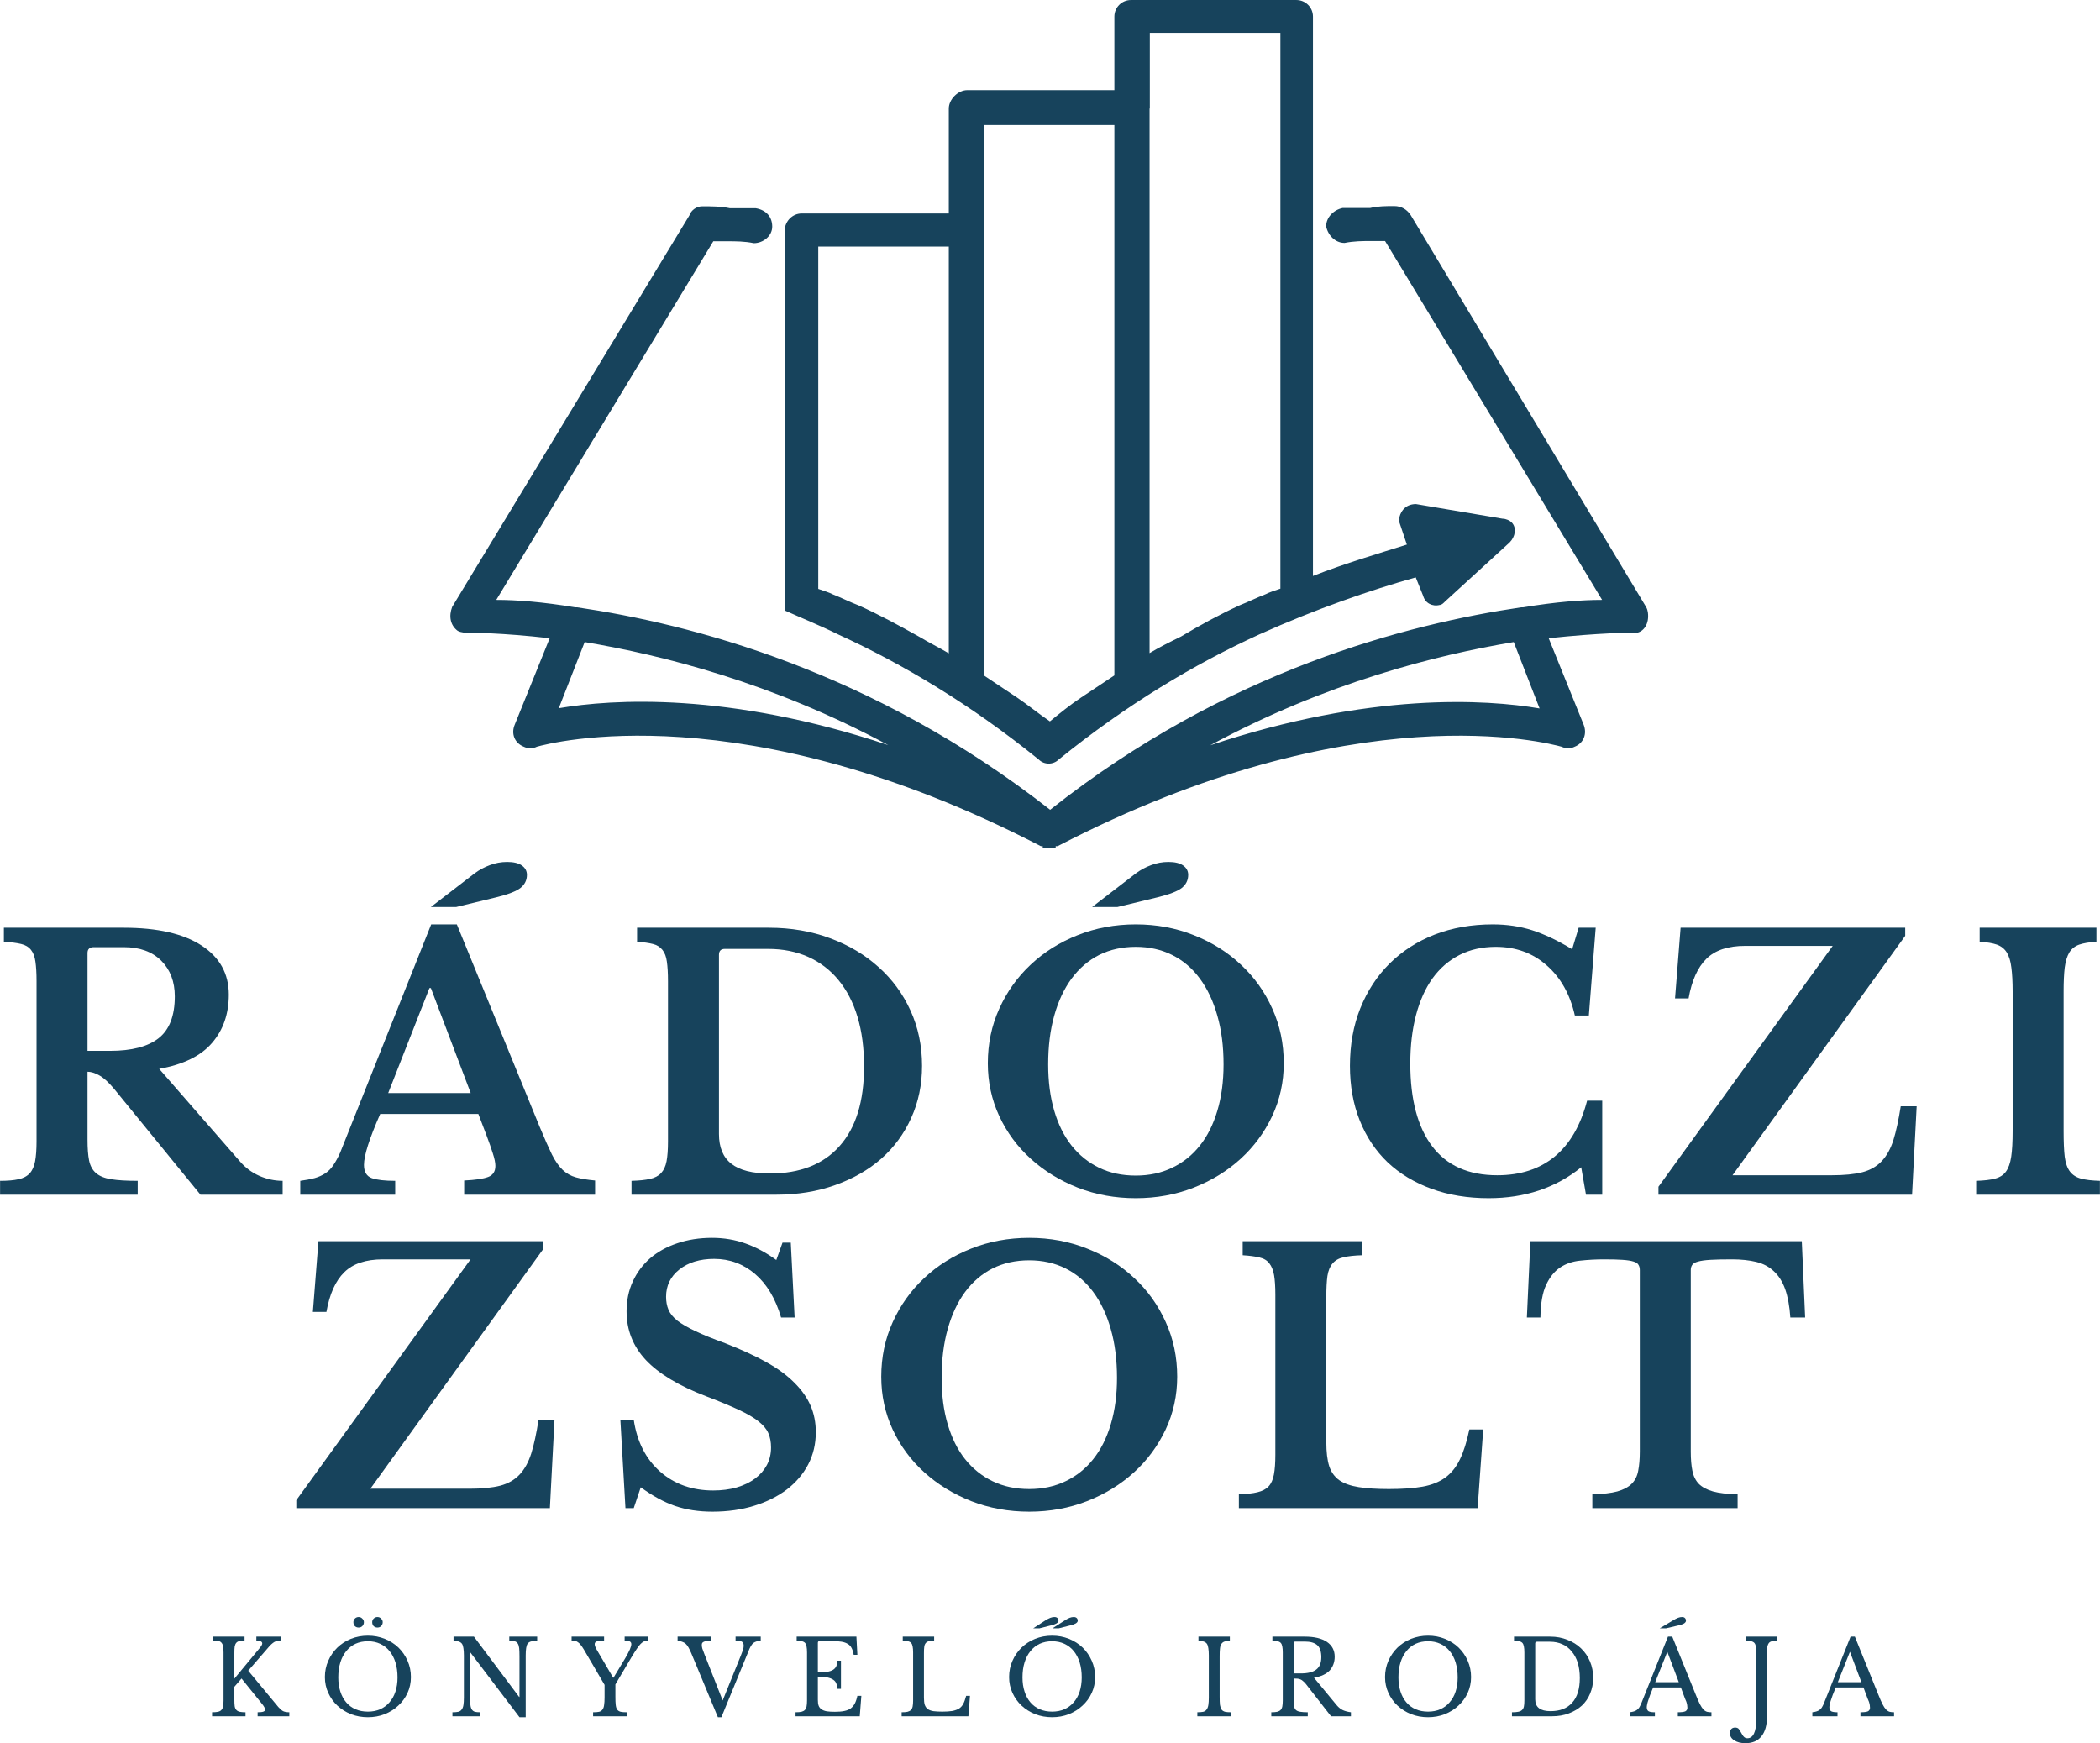 <?xml version="1.0" encoding="utf-8"?>
<svg xmlns="http://www.w3.org/2000/svg" width="206px" zoomAndPan="magnify" viewBox="0 0 206 171" height="171px" preserveAspectRatio="xMidYMid meet" version="1.2">
  <defs>
    <clipPath id="4fef93a0ec">
      <path d="M 128.5 105.996 L 246.191 105.996 L 246.191 189.246 L 128.5 189.246 Z M 128.5 105.996 "/>
    </clipPath>
  </defs>
  <g id="db00677afd" transform="matrix(1, 0, 0, 1, -84.478, -105.994)">
    <g clip-rule="nonzero" clip-path="url(#4fef93a0ec)">
      <path style=" stroke:none;fill-rule:nonzero;fill:#17435c;fill-opacity:1;" d="M 163.121 126.934 L 177.551 126.934 L 177.551 116.641 C 177.551 115.75 178.445 114.832 179.363 114.832 L 193.793 114.832 L 193.793 107.617 C 193.793 106.723 194.52 105.996 195.414 105.996 L 211.652 105.996 C 212.543 105.996 213.273 106.723 213.273 107.617 L 213.273 162.492 C 216.516 161.223 219.594 160.328 222.484 159.414 L 221.758 157.25 C 221.758 157.062 221.758 156.898 221.758 156.711 C 221.945 155.98 222.484 155.441 223.379 155.441 L 231.863 156.875 C 232.215 156.875 232.59 157.062 232.754 157.227 C 233.297 157.77 233.109 158.66 232.566 159.203 L 226.246 164.984 C 226.059 165.172 225.895 165.336 225.707 165.336 C 224.977 165.523 224.273 165.148 224.082 164.441 L 223.355 162.633 C 218.844 163.902 213.602 165.711 208.008 168.227 C 201.688 171.117 195.012 175.09 188.34 180.492 C 187.797 181.035 186.906 181.035 186.363 180.492 C 179.691 175.09 173.016 171.117 166.695 168.227 C 164.887 167.332 163.074 166.605 161.453 165.875 L 161.453 128.555 C 161.5 127.664 162.23 126.934 163.121 126.934 Z M 140.914 165.57 L 141.102 165.57 C 152.125 167.191 169.984 171.703 187.492 185.43 C 204.812 171.703 222.695 167.191 233.695 165.57 L 233.883 165.57 C 237.125 165.031 239.664 164.84 241.637 164.84 L 220.348 129.637 C 219.996 129.637 219.453 129.637 218.914 129.637 C 218.184 129.637 217.293 129.637 216.375 129.824 C 215.48 129.824 214.754 129.098 214.566 128.203 C 214.566 127.312 215.293 126.582 216.188 126.395 C 216.914 126.395 217.809 126.395 218.891 126.395 C 219.617 126.207 220.512 126.207 221.238 126.207 C 221.969 126.207 222.508 126.559 222.863 127.098 L 245.961 165.547 C 246.152 165.898 246.152 166.273 246.152 166.441 C 246.152 167.52 245.422 168.25 244.527 168.062 C 244.34 168.062 241.449 168.062 236.398 168.602 L 239.828 177.086 C 240.18 177.98 239.828 178.895 238.938 179.246 C 238.582 179.438 238.043 179.438 237.668 179.246 C 236.398 178.895 217.457 173.844 188.223 189 L 188.035 189 L 188.035 189.188 C 187.844 189.188 187.68 189.188 187.68 189.188 L 187.305 189.188 C 187.117 189.188 186.953 189.188 186.766 189.188 L 186.766 189 L 186.578 189 C 157.34 173.844 138.375 178.895 137.133 179.246 C 136.777 179.438 136.238 179.438 135.863 179.246 C 134.969 178.895 134.594 177.98 134.969 177.086 L 138.398 168.602 C 133.699 168.062 130.645 168.062 130.457 168.062 C 130.105 168.062 129.727 168.062 129.375 167.875 C 128.648 167.332 128.484 166.441 128.836 165.523 L 152.102 127.125 C 152.289 126.582 152.828 126.23 153.371 126.23 C 154.262 126.23 155.18 126.23 156.074 126.418 C 156.965 126.418 157.883 126.418 158.609 126.418 C 159.691 126.605 160.23 127.312 160.23 128.227 C 160.23 129.145 159.34 129.848 158.422 129.848 C 157.531 129.66 156.613 129.66 155.883 129.66 C 155.344 129.66 154.805 129.66 154.449 129.66 L 133.16 164.84 C 135.133 164.84 137.672 165.031 140.914 165.57 Z M 141.832 168.977 L 139.293 175.465 C 144.535 174.57 155.906 173.844 171.605 179.082 C 160.23 172.949 149.398 170.246 141.832 168.977 Z M 203.191 179.105 C 218.891 173.867 230.266 174.594 235.504 175.488 L 232.969 168.977 C 225.398 170.246 214.566 172.949 203.191 179.105 Z M 197.246 116.641 L 197.246 170.059 C 198.141 169.52 199.219 168.977 200.324 168.438 C 202.133 167.355 204.109 166.273 206.105 165.359 C 207 165.008 207.727 164.629 208.645 164.277 C 208.996 164.09 209.535 163.926 210.078 163.738 L 210.078 109.215 L 197.27 109.215 L 197.27 116.641 Z M 180.984 128.555 L 180.984 172.246 C 182.062 172.973 183.145 173.68 184.227 174.406 C 185.309 175.137 186.387 176.027 187.469 176.758 C 188.363 176.027 189.445 175.137 190.547 174.406 C 191.629 173.68 192.711 172.973 193.793 172.246 L 193.793 118.262 L 180.984 118.262 Z M 177.551 130.18 L 164.746 130.18 L 164.746 163.762 C 165.285 163.949 165.824 164.113 166.18 164.301 C 167.07 164.652 167.801 165.031 168.715 165.383 C 170.691 166.273 172.688 167.355 174.66 168.461 C 175.555 169 176.637 169.543 177.551 170.082 Z M 177.551 130.18 "/>
    </g>
    <g style="fill:#17435c;fill-opacity:1;">
      <g transform="translate(83.297, 223.187)">
        <path style="stroke:none" d="M 23.625 -19.625 C 23.625 -17.738 23.078 -16.16 21.984 -14.891 C 20.898 -13.617 19.172 -12.77 16.797 -12.344 L 24.688 -3.297 C 25.227 -2.66 25.875 -2.176 26.625 -1.844 C 27.375 -1.52 28.133 -1.359 28.906 -1.359 L 28.906 0 L 20.844 0 L 12.406 -10.344 C 11.844 -11.02 11.348 -11.473 10.922 -11.703 C 10.504 -11.941 10.117 -12.062 9.766 -12.062 L 9.766 -5.406 C 9.766 -4.562 9.816 -3.875 9.922 -3.344 C 10.035 -2.812 10.266 -2.398 10.609 -2.109 C 10.953 -1.816 11.445 -1.617 12.094 -1.516 C 12.738 -1.41 13.602 -1.359 14.688 -1.359 L 14.688 0 L 1.188 0 L 1.188 -1.359 C 1.938 -1.359 2.539 -1.41 3 -1.516 C 3.469 -1.617 3.832 -1.812 4.094 -2.094 C 4.352 -2.375 4.531 -2.77 4.625 -3.281 C 4.719 -3.789 4.766 -4.441 4.766 -5.234 L 4.766 -20.938 C 4.766 -21.738 4.727 -22.379 4.656 -22.859 C 4.594 -23.348 4.445 -23.734 4.219 -24.016 C 3.988 -24.305 3.664 -24.5 3.25 -24.594 C 2.832 -24.695 2.27 -24.77 1.562 -24.812 L 1.562 -26.188 L 13.328 -26.188 C 16.617 -26.188 19.156 -25.609 20.938 -24.453 C 22.727 -23.297 23.625 -21.688 23.625 -19.625 Z M 9.766 -14.109 L 11.969 -14.109 C 14.094 -14.109 15.68 -14.52 16.734 -15.344 C 17.797 -16.176 18.328 -17.547 18.328 -19.453 C 18.328 -20.898 17.883 -22.066 17 -22.953 C 16.113 -23.836 14.891 -24.281 13.328 -24.281 L 10.375 -24.281 C 9.969 -24.281 9.766 -24.086 9.766 -23.703 Z M 9.766 -14.109 "/>
      </g>
    </g>
    <g style="fill:#17435c;fill-opacity:1;">
      <g transform="translate(114.37, 223.187)">
        <path style="stroke:none" d="M 17.031 -7.922 L 7.406 -7.922 C 6.344 -5.516 5.812 -3.848 5.812 -2.922 C 5.812 -2.242 6.066 -1.812 6.578 -1.625 C 7.086 -1.445 7.852 -1.359 8.875 -1.359 L 8.875 0 L -0.438 0 L -0.438 -1.359 C 0.102 -1.43 0.57 -1.52 0.969 -1.625 C 1.363 -1.738 1.711 -1.895 2.016 -2.094 C 2.328 -2.301 2.594 -2.57 2.812 -2.906 C 3.039 -3.238 3.258 -3.641 3.469 -4.109 L 12.406 -26.516 L 14.922 -26.516 L 23.047 -6.656 C 23.523 -5.508 23.926 -4.602 24.25 -3.938 C 24.582 -3.281 24.938 -2.773 25.312 -2.422 C 25.688 -2.078 26.113 -1.836 26.594 -1.703 C 27.082 -1.566 27.711 -1.461 28.484 -1.391 L 28.484 0 L 15.641 0 L 15.641 -1.391 C 16.723 -1.441 17.504 -1.555 17.984 -1.734 C 18.461 -1.91 18.703 -2.273 18.703 -2.828 C 18.703 -3.141 18.617 -3.547 18.453 -4.047 C 18.297 -4.547 18.082 -5.156 17.812 -5.875 Z M 8.188 -9.969 L 16.281 -9.969 L 12.375 -20.266 L 12.234 -20.266 Z M 12.375 -28.219 L 16.656 -31.516 C 17.113 -31.859 17.613 -32.129 18.156 -32.328 C 18.695 -32.535 19.266 -32.641 19.859 -32.641 C 20.492 -32.641 20.973 -32.523 21.297 -32.297 C 21.629 -32.066 21.797 -31.758 21.797 -31.375 C 21.797 -30.852 21.586 -30.426 21.172 -30.094 C 20.766 -29.77 19.973 -29.461 18.797 -29.172 L 14.859 -28.219 Z M 12.375 -28.219 "/>
      </g>
    </g>
    <g style="fill:#17435c;fill-opacity:1;">
      <g transform="translate(145.239, 223.187)">
        <path style="stroke:none" d="M 1.188 0 L 1.188 -1.359 C 1.938 -1.379 2.539 -1.441 3 -1.547 C 3.469 -1.648 3.832 -1.844 4.094 -2.125 C 4.352 -2.406 4.531 -2.789 4.625 -3.281 C 4.719 -3.77 4.766 -4.422 4.766 -5.234 L 4.766 -20.938 C 4.766 -21.738 4.727 -22.379 4.656 -22.859 C 4.594 -23.348 4.445 -23.734 4.219 -24.016 C 3.988 -24.305 3.676 -24.5 3.281 -24.594 C 2.883 -24.695 2.367 -24.77 1.734 -24.812 L 1.734 -26.188 L 14.656 -26.188 C 16.832 -26.188 18.836 -25.844 20.672 -25.156 C 22.504 -24.477 24.086 -23.535 25.422 -22.328 C 26.766 -21.129 27.812 -19.703 28.562 -18.047 C 29.312 -16.398 29.688 -14.598 29.688 -12.641 C 29.688 -10.785 29.332 -9.082 28.625 -7.531 C 27.926 -5.977 26.945 -4.645 25.688 -3.531 C 24.426 -2.426 22.914 -1.562 21.156 -0.938 C 19.406 -0.312 17.477 0 15.375 0 Z M 10.344 -24.109 C 9.957 -24.109 9.766 -23.914 9.766 -23.531 L 9.766 -5.953 C 9.766 -4.641 10.172 -3.664 10.984 -3.031 C 11.797 -2.395 13.051 -2.078 14.75 -2.078 C 17.719 -2.078 20 -2.973 21.594 -4.766 C 23.195 -6.555 24 -9.16 24 -12.578 C 24 -14.391 23.785 -16.008 23.359 -17.438 C 22.93 -18.863 22.305 -20.07 21.484 -21.062 C 20.672 -22.051 19.68 -22.805 18.516 -23.328 C 17.348 -23.848 16.039 -24.109 14.594 -24.109 Z M 10.344 -24.109 "/>
      </g>
    </g>
    <g style="fill:#17435c;fill-opacity:1;">
      <g transform="translate(179.847, 223.187)">
        <path style="stroke:none" d="M 16.047 -26.516 C 18.086 -26.516 19.988 -26.16 21.75 -25.453 C 23.52 -24.754 25.055 -23.789 26.359 -22.562 C 27.672 -21.344 28.695 -19.906 29.438 -18.25 C 30.188 -16.602 30.562 -14.816 30.562 -12.891 C 30.562 -11.047 30.18 -9.316 29.422 -7.703 C 28.66 -6.098 27.629 -4.703 26.328 -3.516 C 25.023 -2.328 23.488 -1.383 21.719 -0.688 C 19.957 0 18.066 0.344 16.047 0.344 C 14.023 0.344 12.129 0 10.359 -0.688 C 8.598 -1.383 7.062 -2.328 5.75 -3.516 C 4.438 -4.703 3.406 -6.098 2.656 -7.703 C 1.906 -9.316 1.531 -11.047 1.531 -12.891 C 1.531 -14.816 1.906 -16.602 2.656 -18.25 C 3.406 -19.906 4.43 -21.344 5.734 -22.562 C 7.035 -23.789 8.566 -24.754 10.328 -25.453 C 12.098 -26.16 14.004 -26.516 16.047 -26.516 Z M 16.047 -1.875 C 17.359 -1.875 18.547 -2.129 19.609 -2.641 C 20.68 -3.148 21.586 -3.875 22.328 -4.812 C 23.078 -5.75 23.648 -6.891 24.047 -8.234 C 24.453 -9.586 24.656 -11.102 24.656 -12.781 C 24.656 -14.551 24.453 -16.145 24.047 -17.562 C 23.648 -18.977 23.078 -20.191 22.328 -21.203 C 21.586 -22.211 20.68 -22.984 19.609 -23.516 C 18.547 -24.047 17.359 -24.312 16.047 -24.312 C 14.711 -24.312 13.516 -24.047 12.453 -23.516 C 11.398 -22.984 10.5 -22.211 9.75 -21.203 C 9.008 -20.191 8.441 -18.977 8.047 -17.562 C 7.648 -16.145 7.453 -14.551 7.453 -12.781 C 7.453 -11.102 7.648 -9.586 8.047 -8.234 C 8.441 -6.891 9.008 -5.75 9.75 -4.812 C 10.5 -3.875 11.398 -3.148 12.453 -2.641 C 13.516 -2.129 14.711 -1.875 16.047 -1.875 Z M 11.766 -28.219 L 16.047 -31.516 C 16.504 -31.859 17.004 -32.129 17.547 -32.328 C 18.086 -32.535 18.656 -32.641 19.25 -32.641 C 19.883 -32.641 20.363 -32.523 20.688 -32.297 C 21.02 -32.066 21.188 -31.758 21.188 -31.375 C 21.188 -30.852 20.977 -30.426 20.562 -30.094 C 20.156 -29.77 19.363 -29.461 18.188 -29.172 L 14.25 -28.219 Z M 11.766 -28.219 "/>
      </g>
    </g>
    <g style="fill:#17435c;fill-opacity:1;">
      <g transform="translate(215.306, 223.187)">
        <path style="stroke:none" d="M 24.031 -26.188 L 25.703 -26.188 L 25.031 -17.578 L 23.656 -17.578 C 23.188 -19.66 22.266 -21.301 20.891 -22.5 C 19.523 -23.707 17.863 -24.312 15.906 -24.312 C 14.57 -24.312 13.383 -24.047 12.344 -23.516 C 11.301 -22.984 10.422 -22.223 9.703 -21.234 C 8.992 -20.242 8.453 -19.039 8.078 -17.625 C 7.703 -16.207 7.516 -14.617 7.516 -12.859 C 7.516 -9.336 8.234 -6.629 9.672 -4.734 C 11.109 -2.848 13.234 -1.906 16.047 -1.906 C 18.316 -1.906 20.191 -2.516 21.672 -3.734 C 23.16 -4.961 24.223 -6.789 24.859 -9.219 L 26.344 -9.219 L 26.344 0 L 24.75 0 L 24.281 -2.688 C 21.781 -0.664 18.754 0.344 15.203 0.344 C 13.141 0.344 11.27 0.035 9.594 -0.578 C 7.914 -1.191 6.484 -2.055 5.297 -3.172 C 4.117 -4.297 3.207 -5.66 2.562 -7.266 C 1.914 -8.879 1.594 -10.672 1.594 -12.641 C 1.594 -14.703 1.93 -16.582 2.609 -18.281 C 3.297 -19.988 4.254 -21.453 5.484 -22.672 C 6.723 -23.898 8.195 -24.848 9.906 -25.516 C 11.625 -26.18 13.523 -26.516 15.609 -26.516 C 16.992 -26.516 18.285 -26.32 19.484 -25.938 C 20.68 -25.551 21.984 -24.93 23.391 -24.078 Z M 24.031 -26.188 "/>
      </g>
    </g>
    <g style="fill:#17435c;fill-opacity:1;">
      <g transform="translate(246.65, 223.187)">
        <path style="stroke:none" d="M 25.391 0 L 0.516 0 L 0.516 -0.781 L 17.609 -24.406 L 9.016 -24.406 C 7.336 -24.406 6.07 -23.984 5.219 -23.141 C 4.363 -22.305 3.781 -21.008 3.469 -19.25 L 2.141 -19.25 L 2.688 -26.188 L 24.719 -26.188 L 24.719 -25.391 L 7.781 -1.906 L 17.516 -1.906 C 18.734 -1.906 19.734 -2.004 20.516 -2.203 C 21.297 -2.41 21.93 -2.773 22.422 -3.297 C 22.91 -3.816 23.289 -4.504 23.562 -5.359 C 23.832 -6.223 24.07 -7.328 24.281 -8.672 L 25.844 -8.672 Z M 25.391 0 "/>
      </g>
    </g>
    <g style="fill:#17435c;fill-opacity:1;">
      <g transform="translate(277.111, 223.187)">
        <path style="stroke:none" d="M 13.359 0 L 1.219 0 L 1.219 -1.359 C 1.988 -1.379 2.609 -1.453 3.078 -1.578 C 3.547 -1.703 3.898 -1.93 4.141 -2.266 C 4.391 -2.609 4.562 -3.094 4.656 -3.719 C 4.75 -4.344 4.797 -5.188 4.797 -6.25 L 4.797 -19.922 C 4.797 -20.879 4.754 -21.664 4.672 -22.281 C 4.598 -22.906 4.445 -23.398 4.219 -23.766 C 3.988 -24.129 3.664 -24.383 3.25 -24.531 C 2.832 -24.676 2.27 -24.77 1.562 -24.812 L 1.562 -26.188 L 13.016 -26.188 L 13.016 -24.812 C 12.316 -24.77 11.754 -24.676 11.328 -24.531 C 10.91 -24.383 10.586 -24.129 10.359 -23.766 C 10.141 -23.398 9.988 -22.906 9.906 -22.281 C 9.832 -21.664 9.797 -20.879 9.797 -19.922 L 9.797 -6.25 C 9.797 -5.188 9.832 -4.344 9.906 -3.719 C 9.988 -3.094 10.16 -2.609 10.422 -2.266 C 10.68 -1.93 11.039 -1.703 11.5 -1.578 C 11.969 -1.453 12.586 -1.379 13.359 -1.359 Z M 13.359 0 "/>
      </g>
    </g>
    <g style="fill:#17435c;fill-opacity:1;">
      <g transform="translate(113.028, 253.937)">
        <path style="stroke:none" d="M 25.391 0 L 0.516 0 L 0.516 -0.781 L 17.609 -24.406 L 9.016 -24.406 C 7.336 -24.406 6.07 -23.984 5.219 -23.141 C 4.363 -22.305 3.781 -21.008 3.469 -19.25 L 2.141 -19.25 L 2.688 -26.188 L 24.719 -26.188 L 24.719 -25.391 L 7.781 -1.906 L 17.516 -1.906 C 18.734 -1.906 19.734 -2.004 20.516 -2.203 C 21.297 -2.41 21.93 -2.773 22.422 -3.297 C 22.91 -3.816 23.289 -4.504 23.562 -5.359 C 23.832 -6.223 24.07 -7.328 24.281 -8.672 L 25.844 -8.672 Z M 25.391 0 "/>
      </g>
    </g>
    <g style="fill:#17435c;fill-opacity:1;">
      <g transform="translate(143.489, 253.937)">
        <path style="stroke:none" d="M 1.844 -8.672 L 3.156 -8.672 C 3.477 -6.516 4.344 -4.816 5.75 -3.578 C 7.156 -2.348 8.891 -1.734 10.953 -1.734 C 11.785 -1.734 12.551 -1.832 13.25 -2.031 C 13.957 -2.238 14.562 -2.531 15.062 -2.906 C 15.562 -3.281 15.945 -3.723 16.219 -4.234 C 16.488 -4.742 16.625 -5.316 16.625 -5.953 C 16.625 -6.492 16.535 -6.961 16.359 -7.359 C 16.191 -7.754 15.867 -8.141 15.391 -8.516 C 14.922 -8.891 14.27 -9.27 13.438 -9.656 C 12.613 -10.039 11.547 -10.484 10.234 -10.984 C 7.578 -12.004 5.613 -13.188 4.344 -14.531 C 3.082 -15.883 2.453 -17.477 2.453 -19.312 C 2.453 -20.375 2.656 -21.348 3.062 -22.234 C 3.469 -23.117 4.035 -23.879 4.766 -24.516 C 5.504 -25.148 6.391 -25.641 7.422 -25.984 C 8.453 -26.336 9.594 -26.516 10.844 -26.516 C 12 -26.516 13.086 -26.332 14.109 -25.969 C 15.129 -25.613 16.141 -25.07 17.141 -24.344 L 17.75 -26.047 L 18.562 -26.047 L 18.938 -18.703 L 17.609 -18.703 C 17.066 -20.555 16.219 -21.977 15.062 -22.969 C 13.906 -23.957 12.566 -24.453 11.047 -24.453 C 9.641 -24.453 8.5 -24.102 7.625 -23.406 C 6.758 -22.719 6.328 -21.828 6.328 -20.734 C 6.328 -20.266 6.406 -19.844 6.562 -19.469 C 6.719 -19.094 7.008 -18.734 7.438 -18.391 C 7.875 -18.055 8.469 -17.711 9.219 -17.359 C 9.969 -17.004 10.93 -16.613 12.109 -16.188 C 13.691 -15.57 15.039 -14.953 16.156 -14.328 C 17.281 -13.703 18.195 -13.031 18.906 -12.312 C 19.625 -11.602 20.156 -10.852 20.5 -10.062 C 20.844 -9.27 21.016 -8.398 21.016 -7.453 C 21.016 -6.297 20.766 -5.238 20.266 -4.281 C 19.766 -3.332 19.066 -2.516 18.172 -1.828 C 17.273 -1.148 16.207 -0.617 14.969 -0.234 C 13.738 0.148 12.375 0.344 10.875 0.344 C 9.52 0.344 8.297 0.156 7.203 -0.219 C 6.117 -0.594 5 -1.203 3.844 -2.047 L 3.156 0 L 2.344 0 Z M 1.844 -8.672 "/>
      </g>
    </g>
    <g style="fill:#17435c;fill-opacity:1;">
      <g transform="translate(169.394, 253.937)">
        <path style="stroke:none" d="M 16.047 -26.516 C 18.086 -26.516 19.988 -26.16 21.75 -25.453 C 23.52 -24.754 25.055 -23.789 26.359 -22.562 C 27.672 -21.344 28.695 -19.906 29.438 -18.25 C 30.188 -16.602 30.562 -14.816 30.562 -12.891 C 30.562 -11.047 30.18 -9.316 29.422 -7.703 C 28.66 -6.098 27.629 -4.703 26.328 -3.516 C 25.023 -2.328 23.488 -1.383 21.719 -0.688 C 19.957 0 18.066 0.344 16.047 0.344 C 14.023 0.344 12.129 0 10.359 -0.688 C 8.598 -1.383 7.062 -2.328 5.75 -3.516 C 4.438 -4.703 3.406 -6.098 2.656 -7.703 C 1.906 -9.316 1.531 -11.047 1.531 -12.891 C 1.531 -14.816 1.906 -16.602 2.656 -18.25 C 3.406 -19.906 4.43 -21.344 5.734 -22.562 C 7.035 -23.789 8.566 -24.754 10.328 -25.453 C 12.098 -26.16 14.004 -26.516 16.047 -26.516 Z M 16.047 -1.875 C 17.359 -1.875 18.547 -2.129 19.609 -2.641 C 20.68 -3.148 21.586 -3.875 22.328 -4.812 C 23.078 -5.75 23.648 -6.891 24.047 -8.234 C 24.453 -9.586 24.656 -11.102 24.656 -12.781 C 24.656 -14.551 24.453 -16.145 24.047 -17.562 C 23.648 -18.977 23.078 -20.191 22.328 -21.203 C 21.586 -22.211 20.68 -22.984 19.609 -23.516 C 18.547 -24.047 17.359 -24.312 16.047 -24.312 C 14.711 -24.312 13.516 -24.047 12.453 -23.516 C 11.398 -22.984 10.5 -22.211 9.75 -21.203 C 9.008 -20.191 8.441 -18.977 8.047 -17.562 C 7.648 -16.145 7.453 -14.551 7.453 -12.781 C 7.453 -11.102 7.648 -9.586 8.047 -8.234 C 8.441 -6.891 9.008 -5.75 9.75 -4.812 C 10.5 -3.875 11.398 -3.148 12.453 -2.641 C 13.516 -2.129 14.711 -1.875 16.047 -1.875 Z M 16.047 -1.875 "/>
      </g>
    </g>
    <g style="fill:#17435c;fill-opacity:1;">
      <g transform="translate(204.818, 253.937)">
        <path style="stroke:none" d="M 24.609 0 L 1.188 0 L 1.188 -1.359 C 1.938 -1.379 2.547 -1.445 3.016 -1.562 C 3.492 -1.676 3.859 -1.867 4.109 -2.141 C 4.359 -2.41 4.531 -2.797 4.625 -3.297 C 4.719 -3.797 4.766 -4.441 4.766 -5.234 L 4.766 -20.938 C 4.766 -21.738 4.723 -22.379 4.641 -22.859 C 4.555 -23.348 4.398 -23.734 4.172 -24.016 C 3.953 -24.305 3.629 -24.5 3.203 -24.594 C 2.785 -24.695 2.238 -24.77 1.562 -24.812 L 1.562 -26.188 L 13.297 -26.188 L 13.297 -24.812 C 12.523 -24.789 11.906 -24.723 11.438 -24.609 C 10.977 -24.504 10.625 -24.301 10.375 -24 C 10.125 -23.707 9.957 -23.301 9.875 -22.781 C 9.801 -22.258 9.766 -21.566 9.766 -20.703 L 9.766 -6.453 C 9.766 -5.504 9.859 -4.727 10.047 -4.125 C 10.242 -3.531 10.578 -3.066 11.047 -2.734 C 11.523 -2.41 12.16 -2.188 12.953 -2.062 C 13.742 -1.938 14.727 -1.875 15.906 -1.875 C 17.227 -1.875 18.328 -1.953 19.203 -2.109 C 20.086 -2.266 20.832 -2.562 21.438 -3 C 22.039 -3.445 22.52 -4.047 22.875 -4.797 C 23.238 -5.547 23.547 -6.52 23.797 -7.719 L 25.156 -7.719 Z M 24.609 0 "/>
      </g>
    </g>
    <g style="fill:#17435c;fill-opacity:1;">
      <g transform="translate(233.851, 253.937)">
        <path style="stroke:none" d="M 27.703 -18.703 L 26.25 -18.703 C 26.176 -19.805 26.008 -20.727 25.75 -21.469 C 25.488 -22.207 25.117 -22.797 24.641 -23.234 C 24.172 -23.68 23.594 -23.988 22.906 -24.156 C 22.227 -24.32 21.438 -24.406 20.531 -24.406 C 19.645 -24.406 18.938 -24.391 18.406 -24.359 C 17.875 -24.328 17.469 -24.27 17.188 -24.188 C 16.906 -24.113 16.719 -24.004 16.625 -23.859 C 16.531 -23.723 16.484 -23.555 16.484 -23.359 L 16.484 -5.547 C 16.484 -4.816 16.535 -4.191 16.641 -3.672 C 16.742 -3.148 16.953 -2.723 17.266 -2.391 C 17.586 -2.066 18.051 -1.816 18.656 -1.641 C 19.27 -1.473 20.078 -1.379 21.078 -1.359 L 21.078 0 L 6.828 0 L 6.828 -1.359 C 7.848 -1.379 8.664 -1.473 9.281 -1.641 C 9.895 -1.816 10.363 -2.066 10.688 -2.391 C 11.02 -2.723 11.234 -3.148 11.328 -3.672 C 11.43 -4.191 11.484 -4.816 11.484 -5.547 L 11.484 -23.359 C 11.484 -23.555 11.441 -23.723 11.359 -23.859 C 11.285 -24.004 11.125 -24.113 10.875 -24.188 C 10.625 -24.27 10.266 -24.328 9.797 -24.359 C 9.336 -24.391 8.734 -24.406 7.984 -24.406 C 7.172 -24.406 6.391 -24.363 5.641 -24.281 C 4.891 -24.207 4.234 -23.984 3.672 -23.609 C 3.109 -23.234 2.648 -22.664 2.297 -21.906 C 1.941 -21.156 1.754 -20.086 1.734 -18.703 L 0.406 -18.703 L 0.75 -26.188 L 27.375 -26.188 Z M 27.703 -18.703 "/>
      </g>
    </g>
    <g style="fill:#17435c;fill-opacity:1;">
      <g transform="translate(104.827, 274.351)">
        <path style="stroke:none" d="M 2.641 -1.609 C 2.641 -1.359 2.648 -1.148 2.672 -0.984 C 2.703 -0.816 2.758 -0.691 2.844 -0.609 C 2.926 -0.523 3.035 -0.469 3.172 -0.438 C 3.316 -0.406 3.504 -0.391 3.734 -0.391 L 3.734 0 L 0.453 0 L 0.453 -0.391 C 0.691 -0.391 0.883 -0.406 1.031 -0.438 C 1.176 -0.469 1.285 -0.523 1.359 -0.609 C 1.441 -0.691 1.5 -0.805 1.531 -0.953 C 1.562 -1.109 1.578 -1.305 1.578 -1.547 L 1.578 -6.266 C 1.578 -6.523 1.562 -6.727 1.531 -6.875 C 1.5 -7.031 1.441 -7.148 1.359 -7.234 C 1.285 -7.316 1.18 -7.367 1.047 -7.391 C 0.922 -7.41 0.758 -7.422 0.562 -7.422 L 0.562 -7.812 L 3.641 -7.812 L 3.641 -7.422 C 3.441 -7.422 3.273 -7.406 3.141 -7.375 C 3.016 -7.352 2.91 -7.297 2.828 -7.203 C 2.754 -7.117 2.703 -7 2.672 -6.844 C 2.648 -6.688 2.641 -6.473 2.641 -6.203 L 2.641 -3.688 L 5.172 -6.75 C 5.305 -6.914 5.375 -7.047 5.375 -7.141 C 5.375 -7.328 5.18 -7.422 4.797 -7.422 L 4.797 -7.812 L 7.234 -7.812 L 7.234 -7.438 C 7.098 -7.438 6.977 -7.426 6.875 -7.406 C 6.781 -7.383 6.68 -7.348 6.578 -7.297 C 6.484 -7.242 6.379 -7.164 6.266 -7.062 C 6.16 -6.969 6.039 -6.836 5.906 -6.672 L 4 -4.469 L 6.953 -0.906 C 7.117 -0.719 7.273 -0.582 7.422 -0.5 C 7.578 -0.426 7.781 -0.391 8.031 -0.391 L 8.031 0 L 4.922 0 L 4.922 -0.391 C 5.18 -0.391 5.367 -0.41 5.484 -0.453 C 5.598 -0.492 5.656 -0.562 5.656 -0.656 C 5.656 -0.707 5.629 -0.785 5.578 -0.891 C 5.523 -0.992 5.438 -1.117 5.312 -1.266 L 3.344 -3.703 L 2.641 -2.891 Z M 2.641 -1.609 "/>
      </g>
    </g>
    <g style="fill:#17435c;fill-opacity:1;">
      <g transform="translate(115.77, 274.351)">
        <path style="stroke:none" d="M 4.797 -7.906 C 5.391 -7.906 5.941 -7.801 6.453 -7.594 C 6.973 -7.383 7.422 -7.098 7.797 -6.734 C 8.172 -6.367 8.469 -5.938 8.688 -5.438 C 8.906 -4.945 9.016 -4.414 9.016 -3.844 C 9.016 -3.289 8.906 -2.773 8.688 -2.297 C 8.469 -1.816 8.164 -1.398 7.781 -1.047 C 7.406 -0.691 6.957 -0.41 6.438 -0.203 C 5.926 -0.004 5.379 0.094 4.797 0.094 C 4.211 0.094 3.66 -0.004 3.141 -0.203 C 2.629 -0.41 2.18 -0.691 1.797 -1.047 C 1.422 -1.398 1.125 -1.816 0.906 -2.297 C 0.688 -2.773 0.578 -3.289 0.578 -3.844 C 0.578 -4.414 0.688 -4.945 0.906 -5.438 C 1.125 -5.938 1.422 -6.367 1.797 -6.734 C 2.172 -7.098 2.613 -7.383 3.125 -7.594 C 3.645 -7.801 4.203 -7.906 4.797 -7.906 Z M 4.797 -0.453 C 5.242 -0.453 5.645 -0.531 6 -0.688 C 6.352 -0.844 6.656 -1.066 6.906 -1.359 C 7.164 -1.648 7.363 -2.004 7.5 -2.422 C 7.633 -2.836 7.703 -3.301 7.703 -3.812 C 7.703 -4.352 7.633 -4.844 7.5 -5.281 C 7.363 -5.719 7.172 -6.086 6.922 -6.391 C 6.672 -6.703 6.363 -6.941 6 -7.109 C 5.645 -7.273 5.242 -7.359 4.797 -7.359 C 4.348 -7.359 3.941 -7.273 3.578 -7.109 C 3.223 -6.941 2.922 -6.703 2.672 -6.391 C 2.422 -6.086 2.227 -5.719 2.094 -5.281 C 1.957 -4.844 1.891 -4.352 1.891 -3.812 C 1.891 -3.301 1.957 -2.836 2.094 -2.422 C 2.227 -2.004 2.422 -1.648 2.672 -1.359 C 2.922 -1.066 3.223 -0.844 3.578 -0.688 C 3.941 -0.531 4.348 -0.453 4.797 -0.453 Z M 3.375 -9.234 C 3.375 -9.367 3.422 -9.484 3.516 -9.578 C 3.617 -9.68 3.742 -9.734 3.891 -9.734 C 4.035 -9.734 4.156 -9.68 4.25 -9.578 C 4.352 -9.484 4.406 -9.367 4.406 -9.234 C 4.406 -9.078 4.352 -8.945 4.25 -8.844 C 4.156 -8.75 4.035 -8.703 3.891 -8.703 C 3.742 -8.703 3.617 -8.75 3.516 -8.844 C 3.422 -8.945 3.375 -9.078 3.375 -9.234 Z M 5.219 -9.234 C 5.219 -9.367 5.266 -9.484 5.359 -9.578 C 5.461 -9.68 5.586 -9.734 5.734 -9.734 C 5.879 -9.734 6 -9.68 6.094 -9.578 C 6.195 -9.484 6.25 -9.367 6.25 -9.234 C 6.25 -9.078 6.195 -8.945 6.094 -8.844 C 6 -8.75 5.879 -8.703 5.734 -8.703 C 5.586 -8.703 5.461 -8.75 5.359 -8.844 C 5.266 -8.945 5.219 -9.078 5.219 -9.234 Z M 5.219 -9.234 "/>
      </g>
    </g>
    <g style="fill:#17435c;fill-opacity:1;">
      <g transform="translate(128.406, 274.351)">
        <path style="stroke:none" d="M 7.031 0.094 L 2.219 -6.25 L 2.188 -6.25 L 2.188 -1.922 C 2.188 -1.578 2.195 -1.305 2.219 -1.109 C 2.238 -0.922 2.285 -0.77 2.359 -0.656 C 2.43 -0.551 2.531 -0.477 2.656 -0.438 C 2.789 -0.406 2.969 -0.391 3.188 -0.391 L 3.188 0 L 0.453 0 L 0.453 -0.391 C 0.691 -0.391 0.883 -0.406 1.031 -0.438 C 1.176 -0.477 1.285 -0.551 1.359 -0.656 C 1.441 -0.758 1.5 -0.906 1.531 -1.094 C 1.562 -1.281 1.578 -1.531 1.578 -1.844 L 1.578 -5.969 C 1.578 -6.25 1.562 -6.484 1.531 -6.672 C 1.508 -6.859 1.461 -7.004 1.391 -7.109 C 1.316 -7.211 1.211 -7.285 1.078 -7.328 C 0.941 -7.379 0.77 -7.41 0.562 -7.422 L 0.562 -7.812 L 2.562 -7.812 L 7 -1.891 L 7.031 -1.891 L 7.031 -5.891 C 7.031 -6.223 7.02 -6.488 7 -6.688 C 6.977 -6.883 6.93 -7.035 6.859 -7.141 C 6.785 -7.254 6.68 -7.328 6.547 -7.359 C 6.422 -7.391 6.25 -7.41 6.031 -7.422 L 6.031 -7.812 L 8.766 -7.812 L 8.766 -7.422 C 8.523 -7.41 8.332 -7.383 8.188 -7.344 C 8.039 -7.312 7.926 -7.242 7.844 -7.141 C 7.77 -7.047 7.719 -6.898 7.688 -6.703 C 7.656 -6.516 7.641 -6.27 7.641 -5.969 L 7.641 0.094 Z M 7.031 0.094 "/>
      </g>
    </g>
    <g style="fill:#17435c;fill-opacity:1;">
      <g transform="translate(140.596, 274.351)">
        <path style="stroke:none" d="M 1.156 -6.547 C 1.051 -6.723 0.953 -6.867 0.859 -6.984 C 0.773 -7.098 0.688 -7.188 0.594 -7.25 C 0.508 -7.32 0.414 -7.367 0.312 -7.391 C 0.207 -7.41 0.086 -7.422 -0.047 -7.422 L -0.047 -7.812 L 3.141 -7.812 L 3.141 -7.422 C 2.805 -7.422 2.566 -7.395 2.422 -7.344 C 2.285 -7.289 2.219 -7.203 2.219 -7.078 C 2.219 -6.93 2.297 -6.727 2.453 -6.469 L 4.031 -3.781 L 4.062 -3.781 L 5.219 -5.703 C 5.426 -6.066 5.578 -6.352 5.672 -6.562 C 5.766 -6.781 5.812 -6.953 5.812 -7.078 C 5.812 -7.203 5.758 -7.289 5.656 -7.344 C 5.562 -7.395 5.395 -7.422 5.156 -7.422 L 5.156 -7.812 L 7.469 -7.812 L 7.469 -7.422 C 7.332 -7.422 7.207 -7.398 7.094 -7.359 C 6.977 -7.316 6.859 -7.234 6.734 -7.109 C 6.617 -6.992 6.488 -6.828 6.344 -6.609 C 6.195 -6.391 6.02 -6.109 5.812 -5.766 L 4.25 -3.125 L 4.25 -1.922 C 4.25 -1.586 4.258 -1.32 4.281 -1.125 C 4.301 -0.926 4.348 -0.77 4.422 -0.656 C 4.504 -0.551 4.617 -0.477 4.766 -0.438 C 4.91 -0.406 5.109 -0.391 5.359 -0.391 L 5.359 0 L 2.062 0 L 2.062 -0.391 C 2.312 -0.391 2.508 -0.406 2.656 -0.438 C 2.801 -0.477 2.91 -0.551 2.984 -0.656 C 3.066 -0.758 3.117 -0.906 3.141 -1.094 C 3.172 -1.281 3.188 -1.531 3.188 -1.844 L 3.188 -3.078 Z M 1.156 -6.547 "/>
      </g>
    </g>
    <g style="fill:#17435c;fill-opacity:1;">
      <g transform="translate(151.072, 274.351)">
        <path style="stroke:none" d="M 4.297 -1.547 L 6.078 -5.953 C 6.18 -6.203 6.254 -6.395 6.297 -6.531 C 6.336 -6.676 6.359 -6.805 6.359 -6.922 C 6.359 -7.109 6.301 -7.238 6.188 -7.312 C 6.082 -7.383 5.875 -7.422 5.562 -7.422 L 5.562 -7.812 L 8.031 -7.812 L 8.031 -7.422 C 7.875 -7.398 7.738 -7.375 7.625 -7.344 C 7.52 -7.312 7.422 -7.266 7.328 -7.203 C 7.242 -7.141 7.172 -7.055 7.109 -6.953 C 7.047 -6.859 6.984 -6.742 6.922 -6.609 L 4.172 0.094 L 3.828 0.094 L 1.203 -6.219 C 1.117 -6.414 1.035 -6.586 0.953 -6.734 C 0.867 -6.891 0.773 -7.016 0.672 -7.109 C 0.566 -7.203 0.445 -7.27 0.312 -7.312 C 0.188 -7.363 0.039 -7.395 -0.125 -7.406 L -0.125 -7.812 L 3.172 -7.812 L 3.172 -7.406 C 2.984 -7.406 2.828 -7.395 2.703 -7.375 C 2.586 -7.363 2.492 -7.336 2.422 -7.297 C 2.359 -7.266 2.312 -7.223 2.281 -7.172 C 2.258 -7.117 2.25 -7.055 2.25 -6.984 C 2.25 -6.891 2.266 -6.781 2.297 -6.656 C 2.336 -6.531 2.406 -6.348 2.5 -6.109 Z M 4.297 -1.547 "/>
      </g>
    </g>
    <g style="fill:#17435c;fill-opacity:1;">
      <g transform="translate(162.066, 274.351)">
        <path style="stroke:none" d="M 2.641 -4.297 C 3.004 -4.297 3.305 -4.316 3.547 -4.359 C 3.797 -4.398 3.992 -4.469 4.141 -4.562 C 4.285 -4.656 4.391 -4.773 4.453 -4.922 C 4.516 -5.078 4.547 -5.254 4.547 -5.453 L 4.906 -5.453 L 4.906 -2.688 L 4.547 -2.688 C 4.547 -2.883 4.516 -3.055 4.453 -3.203 C 4.398 -3.359 4.301 -3.484 4.156 -3.578 C 4.008 -3.68 3.812 -3.758 3.562 -3.812 C 3.32 -3.863 3.016 -3.891 2.641 -3.891 L 2.641 -1.594 C 2.641 -1.363 2.664 -1.176 2.719 -1.031 C 2.77 -0.895 2.859 -0.781 2.984 -0.688 C 3.117 -0.594 3.297 -0.523 3.516 -0.484 C 3.734 -0.453 4 -0.438 4.312 -0.438 C 4.676 -0.438 4.984 -0.461 5.234 -0.516 C 5.484 -0.566 5.691 -0.648 5.859 -0.766 C 6.023 -0.891 6.16 -1.051 6.266 -1.25 C 6.367 -1.445 6.453 -1.695 6.516 -2 L 6.906 -2 L 6.75 0 L 0.453 0 L 0.453 -0.391 C 0.691 -0.391 0.883 -0.406 1.031 -0.438 C 1.176 -0.477 1.285 -0.535 1.359 -0.609 C 1.441 -0.691 1.5 -0.805 1.531 -0.953 C 1.562 -1.109 1.578 -1.305 1.578 -1.547 L 1.578 -6.266 C 1.578 -6.504 1.562 -6.695 1.531 -6.844 C 1.508 -6.988 1.461 -7.102 1.391 -7.188 C 1.316 -7.27 1.211 -7.328 1.078 -7.359 C 0.941 -7.391 0.77 -7.41 0.562 -7.422 L 0.562 -7.812 L 6.422 -7.812 L 6.516 -6.031 L 6.156 -6.031 C 6.113 -6.289 6.047 -6.508 5.953 -6.688 C 5.867 -6.863 5.742 -7 5.578 -7.094 C 5.422 -7.195 5.219 -7.27 4.969 -7.312 C 4.727 -7.352 4.438 -7.375 4.094 -7.375 L 2.812 -7.375 C 2.695 -7.375 2.641 -7.316 2.641 -7.203 Z M 2.641 -4.297 "/>
      </g>
    </g>
    <g style="fill:#17435c;fill-opacity:1;">
      <g transform="translate(172.472, 274.351)">
        <path style="stroke:none" d="M 7 0 L 0.453 0 L 0.453 -0.391 C 0.691 -0.391 0.883 -0.406 1.031 -0.438 C 1.176 -0.477 1.285 -0.535 1.359 -0.609 C 1.441 -0.691 1.5 -0.805 1.531 -0.953 C 1.562 -1.109 1.578 -1.305 1.578 -1.547 L 1.578 -6.266 C 1.578 -6.504 1.562 -6.695 1.531 -6.844 C 1.508 -6.988 1.461 -7.102 1.391 -7.188 C 1.316 -7.27 1.211 -7.328 1.078 -7.359 C 0.941 -7.391 0.77 -7.41 0.562 -7.422 L 0.562 -7.812 L 3.641 -7.812 L 3.641 -7.422 C 3.422 -7.41 3.242 -7.391 3.109 -7.359 C 2.984 -7.328 2.883 -7.266 2.812 -7.172 C 2.738 -7.086 2.691 -6.969 2.672 -6.812 C 2.648 -6.656 2.641 -6.453 2.641 -6.203 L 2.641 -1.828 C 2.641 -1.547 2.664 -1.312 2.719 -1.125 C 2.781 -0.945 2.879 -0.805 3.016 -0.703 C 3.148 -0.609 3.332 -0.539 3.562 -0.5 C 3.801 -0.469 4.094 -0.453 4.438 -0.453 C 4.82 -0.453 5.145 -0.473 5.406 -0.516 C 5.676 -0.566 5.898 -0.645 6.078 -0.75 C 6.254 -0.863 6.395 -1.02 6.5 -1.219 C 6.602 -1.414 6.695 -1.676 6.781 -2 L 7.156 -2 Z M 7 0 "/>
      </g>
    </g>
    <g style="fill:#17435c;fill-opacity:1;">
      <g transform="translate(182.888, 274.351)">
        <path style="stroke:none" d="M 4.797 -7.906 C 5.391 -7.906 5.941 -7.801 6.453 -7.594 C 6.973 -7.383 7.422 -7.098 7.797 -6.734 C 8.172 -6.367 8.469 -5.938 8.688 -5.438 C 8.906 -4.945 9.016 -4.414 9.016 -3.844 C 9.016 -3.289 8.906 -2.773 8.688 -2.297 C 8.469 -1.816 8.164 -1.398 7.781 -1.047 C 7.406 -0.691 6.957 -0.41 6.438 -0.203 C 5.926 -0.004 5.379 0.094 4.797 0.094 C 4.211 0.094 3.66 -0.004 3.141 -0.203 C 2.629 -0.41 2.18 -0.691 1.797 -1.047 C 1.422 -1.398 1.125 -1.816 0.906 -2.297 C 0.688 -2.773 0.578 -3.289 0.578 -3.844 C 0.578 -4.414 0.688 -4.945 0.906 -5.438 C 1.125 -5.938 1.422 -6.367 1.797 -6.734 C 2.172 -7.098 2.613 -7.383 3.125 -7.594 C 3.645 -7.801 4.203 -7.906 4.797 -7.906 Z M 4.797 -0.453 C 5.242 -0.453 5.645 -0.531 6 -0.688 C 6.352 -0.844 6.656 -1.066 6.906 -1.359 C 7.164 -1.648 7.363 -2.004 7.5 -2.422 C 7.633 -2.836 7.703 -3.301 7.703 -3.812 C 7.703 -4.352 7.633 -4.844 7.5 -5.281 C 7.363 -5.719 7.172 -6.086 6.922 -6.391 C 6.672 -6.703 6.363 -6.941 6 -7.109 C 5.645 -7.273 5.242 -7.359 4.797 -7.359 C 4.348 -7.359 3.941 -7.273 3.578 -7.109 C 3.223 -6.941 2.922 -6.703 2.672 -6.391 C 2.422 -6.086 2.227 -5.719 2.094 -5.281 C 1.957 -4.844 1.891 -4.352 1.891 -3.812 C 1.891 -3.301 1.957 -2.836 2.094 -2.422 C 2.227 -2.004 2.422 -1.648 2.672 -1.359 C 2.922 -1.066 3.223 -0.844 3.578 -0.688 C 3.941 -0.531 4.348 -0.453 4.797 -0.453 Z M 2.938 -8.625 L 4.141 -9.406 C 4.328 -9.52 4.488 -9.602 4.625 -9.656 C 4.758 -9.707 4.895 -9.734 5.031 -9.734 C 5.145 -9.734 5.238 -9.703 5.312 -9.641 C 5.383 -9.578 5.422 -9.488 5.422 -9.375 C 5.422 -9.27 5.348 -9.176 5.203 -9.094 C 5.066 -9.02 4.883 -8.957 4.656 -8.906 L 3.547 -8.625 Z M 4.828 -8.625 L 6.047 -9.406 C 6.223 -9.52 6.379 -9.602 6.516 -9.656 C 6.648 -9.707 6.785 -9.734 6.922 -9.734 C 7.035 -9.734 7.129 -9.703 7.203 -9.641 C 7.273 -9.578 7.312 -9.488 7.312 -9.375 C 7.312 -9.27 7.238 -9.176 7.094 -9.094 C 6.957 -9.02 6.773 -8.957 6.547 -8.906 L 5.438 -8.625 Z M 4.828 -8.625 "/>
      </g>
    </g>
    <g style="fill:#17435c;fill-opacity:1;">
      <g transform="translate(195.524, 274.351)">
        <path style="stroke:none" d=""/>
      </g>
    </g>
    <g style="fill:#17435c;fill-opacity:1;">
      <g transform="translate(201.479, 274.351)">
        <path style="stroke:none" d="M 2.641 -1.922 C 2.641 -1.578 2.648 -1.305 2.672 -1.109 C 2.703 -0.922 2.754 -0.77 2.828 -0.656 C 2.91 -0.551 3.023 -0.477 3.172 -0.438 C 3.316 -0.406 3.504 -0.391 3.734 -0.391 L 3.734 0 L 0.453 0 L 0.453 -0.391 C 0.691 -0.391 0.883 -0.406 1.031 -0.438 C 1.176 -0.477 1.285 -0.551 1.359 -0.656 C 1.441 -0.758 1.5 -0.906 1.531 -1.094 C 1.562 -1.281 1.578 -1.531 1.578 -1.844 L 1.578 -5.969 C 1.578 -6.25 1.562 -6.484 1.531 -6.672 C 1.508 -6.859 1.461 -7.004 1.391 -7.109 C 1.316 -7.211 1.211 -7.285 1.078 -7.328 C 0.941 -7.379 0.77 -7.41 0.562 -7.422 L 0.562 -7.812 L 3.641 -7.812 L 3.641 -7.422 C 3.422 -7.41 3.242 -7.379 3.109 -7.328 C 2.984 -7.285 2.883 -7.207 2.812 -7.094 C 2.738 -6.988 2.691 -6.836 2.672 -6.641 C 2.648 -6.441 2.641 -6.191 2.641 -5.891 Z M 2.641 -1.922 "/>
      </g>
    </g>
    <g style="fill:#17435c;fill-opacity:1;">
      <g transform="translate(208.733, 274.351)">
        <path style="stroke:none" d="M 6.672 -5.844 C 6.672 -5.312 6.508 -4.863 6.188 -4.5 C 5.863 -4.145 5.348 -3.906 4.641 -3.781 L 6.875 -1.078 C 7.062 -0.859 7.266 -0.695 7.484 -0.594 C 7.703 -0.5 7.961 -0.43 8.266 -0.391 L 8.266 0 L 6.312 0 L 3.828 -3.188 C 3.734 -3.301 3.645 -3.391 3.562 -3.453 C 3.488 -3.523 3.41 -3.578 3.328 -3.609 C 3.242 -3.648 3.145 -3.676 3.031 -3.688 C 2.926 -3.695 2.797 -3.703 2.641 -3.703 L 2.641 -1.594 C 2.641 -1.344 2.656 -1.133 2.688 -0.969 C 2.719 -0.812 2.781 -0.691 2.875 -0.609 C 2.969 -0.523 3.109 -0.469 3.297 -0.438 C 3.484 -0.406 3.727 -0.391 4.031 -0.391 L 4.031 0 L 0.453 0 L 0.453 -0.391 C 0.691 -0.391 0.883 -0.406 1.031 -0.438 C 1.176 -0.477 1.285 -0.535 1.359 -0.609 C 1.441 -0.691 1.5 -0.805 1.531 -0.953 C 1.562 -1.109 1.578 -1.305 1.578 -1.547 L 1.578 -6.266 C 1.578 -6.504 1.562 -6.695 1.531 -6.844 C 1.508 -6.988 1.461 -7.102 1.391 -7.188 C 1.316 -7.27 1.211 -7.328 1.078 -7.359 C 0.941 -7.391 0.77 -7.41 0.562 -7.422 L 0.562 -7.812 L 3.734 -7.812 C 4.672 -7.812 5.395 -7.641 5.906 -7.297 C 6.414 -6.953 6.672 -6.469 6.672 -5.844 Z M 2.641 -4.203 L 3.359 -4.203 C 4.035 -4.203 4.535 -4.328 4.859 -4.578 C 5.191 -4.828 5.359 -5.234 5.359 -5.797 C 5.359 -6.348 5.227 -6.738 4.969 -6.969 C 4.707 -7.207 4.297 -7.328 3.734 -7.328 L 2.812 -7.328 C 2.695 -7.328 2.641 -7.27 2.641 -7.156 Z M 2.641 -4.203 "/>
      </g>
    </g>
    <g style="fill:#17435c;fill-opacity:1;">
      <g transform="translate(219.767, 274.351)">
        <path style="stroke:none" d="M 4.797 -7.906 C 5.391 -7.906 5.941 -7.801 6.453 -7.594 C 6.973 -7.383 7.422 -7.098 7.797 -6.734 C 8.172 -6.367 8.469 -5.938 8.688 -5.438 C 8.906 -4.945 9.016 -4.414 9.016 -3.844 C 9.016 -3.289 8.906 -2.773 8.688 -2.297 C 8.469 -1.816 8.164 -1.398 7.781 -1.047 C 7.406 -0.691 6.957 -0.41 6.438 -0.203 C 5.926 -0.004 5.379 0.094 4.797 0.094 C 4.211 0.094 3.66 -0.004 3.141 -0.203 C 2.629 -0.41 2.18 -0.691 1.797 -1.047 C 1.422 -1.398 1.125 -1.816 0.906 -2.297 C 0.688 -2.773 0.578 -3.289 0.578 -3.844 C 0.578 -4.414 0.688 -4.945 0.906 -5.438 C 1.125 -5.938 1.422 -6.367 1.797 -6.734 C 2.172 -7.098 2.613 -7.383 3.125 -7.594 C 3.645 -7.801 4.203 -7.906 4.797 -7.906 Z M 4.797 -0.453 C 5.242 -0.453 5.645 -0.531 6 -0.688 C 6.352 -0.844 6.656 -1.066 6.906 -1.359 C 7.164 -1.648 7.363 -2.004 7.5 -2.422 C 7.633 -2.836 7.703 -3.301 7.703 -3.812 C 7.703 -4.352 7.633 -4.844 7.5 -5.281 C 7.363 -5.719 7.172 -6.086 6.922 -6.391 C 6.672 -6.703 6.363 -6.941 6 -7.109 C 5.645 -7.273 5.242 -7.359 4.797 -7.359 C 4.348 -7.359 3.941 -7.273 3.578 -7.109 C 3.223 -6.941 2.922 -6.703 2.672 -6.391 C 2.422 -6.086 2.227 -5.719 2.094 -5.281 C 1.957 -4.844 1.891 -4.352 1.891 -3.812 C 1.891 -3.301 1.957 -2.836 2.094 -2.422 C 2.227 -2.004 2.422 -1.648 2.672 -1.359 C 2.922 -1.066 3.223 -0.844 3.578 -0.688 C 3.941 -0.531 4.348 -0.453 4.797 -0.453 Z M 4.797 -0.453 "/>
      </g>
    </g>
    <g style="fill:#17435c;fill-opacity:1;">
      <g transform="translate(232.403, 274.351)">
        <path style="stroke:none" d="M 0.391 0 L 0.391 -0.391 C 0.641 -0.391 0.844 -0.406 1 -0.438 C 1.164 -0.469 1.289 -0.523 1.375 -0.609 C 1.469 -0.691 1.531 -0.805 1.562 -0.953 C 1.594 -1.098 1.609 -1.297 1.609 -1.547 L 1.609 -6.266 C 1.609 -6.504 1.594 -6.695 1.562 -6.844 C 1.539 -6.988 1.492 -7.102 1.422 -7.188 C 1.348 -7.27 1.242 -7.328 1.109 -7.359 C 0.973 -7.391 0.801 -7.41 0.594 -7.422 L 0.594 -7.812 L 4.141 -7.812 C 4.754 -7.812 5.316 -7.707 5.828 -7.5 C 6.348 -7.301 6.797 -7.02 7.172 -6.656 C 7.547 -6.301 7.836 -5.875 8.047 -5.375 C 8.254 -4.883 8.359 -4.348 8.359 -3.766 C 8.359 -3.211 8.258 -2.703 8.062 -2.234 C 7.875 -1.773 7.602 -1.379 7.25 -1.047 C 6.895 -0.723 6.469 -0.469 5.969 -0.281 C 5.477 -0.094 4.938 0 4.344 0 Z M 2.844 -7.312 C 2.727 -7.312 2.672 -7.254 2.672 -7.141 L 2.672 -1.656 C 2.672 -0.883 3.172 -0.5 4.172 -0.5 C 5.098 -0.5 5.805 -0.773 6.297 -1.328 C 6.797 -1.879 7.047 -2.688 7.047 -3.75 C 7.047 -4.312 6.977 -4.812 6.844 -5.25 C 6.707 -5.688 6.508 -6.055 6.25 -6.359 C 6 -6.672 5.695 -6.906 5.344 -7.062 C 4.988 -7.227 4.582 -7.312 4.125 -7.312 Z M 2.844 -7.312 "/>
      </g>
    </g>
    <g style="fill:#17435c;fill-opacity:1;">
      <g transform="translate(244.41, 274.351)">
        <path style="stroke:none" d="M 4.953 -2.828 L 2.234 -2.828 C 2.117 -2.547 2.02 -2.301 1.938 -2.094 C 1.863 -1.883 1.801 -1.703 1.75 -1.547 C 1.695 -1.391 1.66 -1.254 1.641 -1.141 C 1.617 -1.035 1.609 -0.945 1.609 -0.875 C 1.609 -0.688 1.672 -0.555 1.797 -0.484 C 1.922 -0.422 2.125 -0.391 2.406 -0.391 L 2.406 0 L -0.062 0 L -0.062 -0.391 C 0.094 -0.41 0.223 -0.438 0.328 -0.469 C 0.441 -0.5 0.539 -0.547 0.625 -0.609 C 0.719 -0.672 0.797 -0.75 0.859 -0.844 C 0.922 -0.945 0.984 -1.066 1.047 -1.203 L 3.688 -7.812 L 4.109 -7.812 L 6.422 -2.094 C 6.578 -1.707 6.711 -1.398 6.828 -1.172 C 6.941 -0.953 7.051 -0.785 7.156 -0.672 C 7.27 -0.555 7.391 -0.477 7.516 -0.438 C 7.641 -0.406 7.785 -0.391 7.953 -0.391 L 7.953 0 L 4.656 0 L 4.656 -0.391 C 5.008 -0.391 5.254 -0.422 5.391 -0.484 C 5.523 -0.555 5.594 -0.672 5.594 -0.828 C 5.594 -0.898 5.586 -0.961 5.578 -1.016 C 5.578 -1.078 5.566 -1.141 5.547 -1.203 C 5.535 -1.273 5.516 -1.352 5.484 -1.438 C 5.453 -1.52 5.41 -1.617 5.359 -1.734 Z M 2.438 -3.344 L 4.75 -3.344 L 3.625 -6.328 Z M 2.875 -8.625 L 4.188 -9.406 C 4.375 -9.52 4.535 -9.602 4.672 -9.656 C 4.805 -9.707 4.941 -9.734 5.078 -9.734 C 5.191 -9.734 5.281 -9.703 5.344 -9.641 C 5.414 -9.578 5.453 -9.488 5.453 -9.375 C 5.453 -9.27 5.383 -9.176 5.25 -9.094 C 5.113 -9.02 4.926 -8.957 4.688 -8.906 L 3.484 -8.625 Z M 2.875 -8.625 "/>
      </g>
    </g>
    <g style="fill:#17435c;fill-opacity:1;">
      <g transform="translate(255.282, 274.351)">
        <path style="stroke:none" d="M 1.469 -6.266 C 1.469 -6.504 1.457 -6.695 1.438 -6.844 C 1.414 -6.988 1.367 -7.102 1.297 -7.188 C 1.223 -7.27 1.117 -7.328 0.984 -7.359 C 0.848 -7.391 0.672 -7.41 0.453 -7.422 L 0.453 -7.812 L 3.547 -7.812 L 3.547 -7.422 C 3.328 -7.41 3.148 -7.391 3.016 -7.359 C 2.879 -7.328 2.773 -7.266 2.703 -7.172 C 2.641 -7.086 2.594 -6.969 2.562 -6.812 C 2.539 -6.656 2.531 -6.453 2.531 -6.203 L 2.531 0.016 C 2.531 0.867 2.348 1.52 1.984 1.969 C 1.629 2.414 1.109 2.641 0.422 2.641 C -0.047 2.641 -0.414 2.547 -0.688 2.359 C -0.969 2.18 -1.109 1.945 -1.109 1.656 C -1.109 1.477 -1.062 1.344 -0.969 1.25 C -0.883 1.156 -0.758 1.109 -0.594 1.109 C -0.469 1.109 -0.363 1.141 -0.281 1.203 C -0.207 1.273 -0.117 1.406 -0.016 1.594 C 0.098 1.812 0.195 1.957 0.281 2.031 C 0.363 2.113 0.473 2.156 0.609 2.156 C 0.891 2.156 1.102 2.004 1.25 1.703 C 1.395 1.398 1.469 0.977 1.469 0.438 Z M 1.469 -6.266 "/>
      </g>
    </g>
    <g style="fill:#17435c;fill-opacity:1;">
      <g transform="translate(262.323, 274.351)">
        <path style="stroke:none" d="M 4.953 -2.828 L 2.234 -2.828 C 2.117 -2.547 2.02 -2.301 1.938 -2.094 C 1.863 -1.883 1.801 -1.703 1.75 -1.547 C 1.695 -1.391 1.66 -1.254 1.641 -1.141 C 1.617 -1.035 1.609 -0.945 1.609 -0.875 C 1.609 -0.688 1.672 -0.555 1.797 -0.484 C 1.922 -0.422 2.125 -0.391 2.406 -0.391 L 2.406 0 L -0.062 0 L -0.062 -0.391 C 0.094 -0.41 0.223 -0.438 0.328 -0.469 C 0.441 -0.5 0.539 -0.547 0.625 -0.609 C 0.719 -0.672 0.797 -0.75 0.859 -0.844 C 0.922 -0.945 0.984 -1.066 1.047 -1.203 L 3.688 -7.812 L 4.109 -7.812 L 6.422 -2.094 C 6.578 -1.707 6.711 -1.398 6.828 -1.172 C 6.941 -0.953 7.051 -0.785 7.156 -0.672 C 7.27 -0.555 7.391 -0.477 7.516 -0.438 C 7.641 -0.406 7.785 -0.391 7.953 -0.391 L 7.953 0 L 4.656 0 L 4.656 -0.391 C 5.008 -0.391 5.254 -0.422 5.391 -0.484 C 5.523 -0.555 5.594 -0.672 5.594 -0.828 C 5.594 -0.898 5.586 -0.961 5.578 -1.016 C 5.578 -1.078 5.566 -1.141 5.547 -1.203 C 5.535 -1.273 5.516 -1.352 5.484 -1.438 C 5.453 -1.52 5.41 -1.617 5.359 -1.734 Z M 2.438 -3.344 L 4.75 -3.344 L 3.625 -6.328 Z M 2.438 -3.344 "/>
      </g>
    </g>
  </g>
</svg>